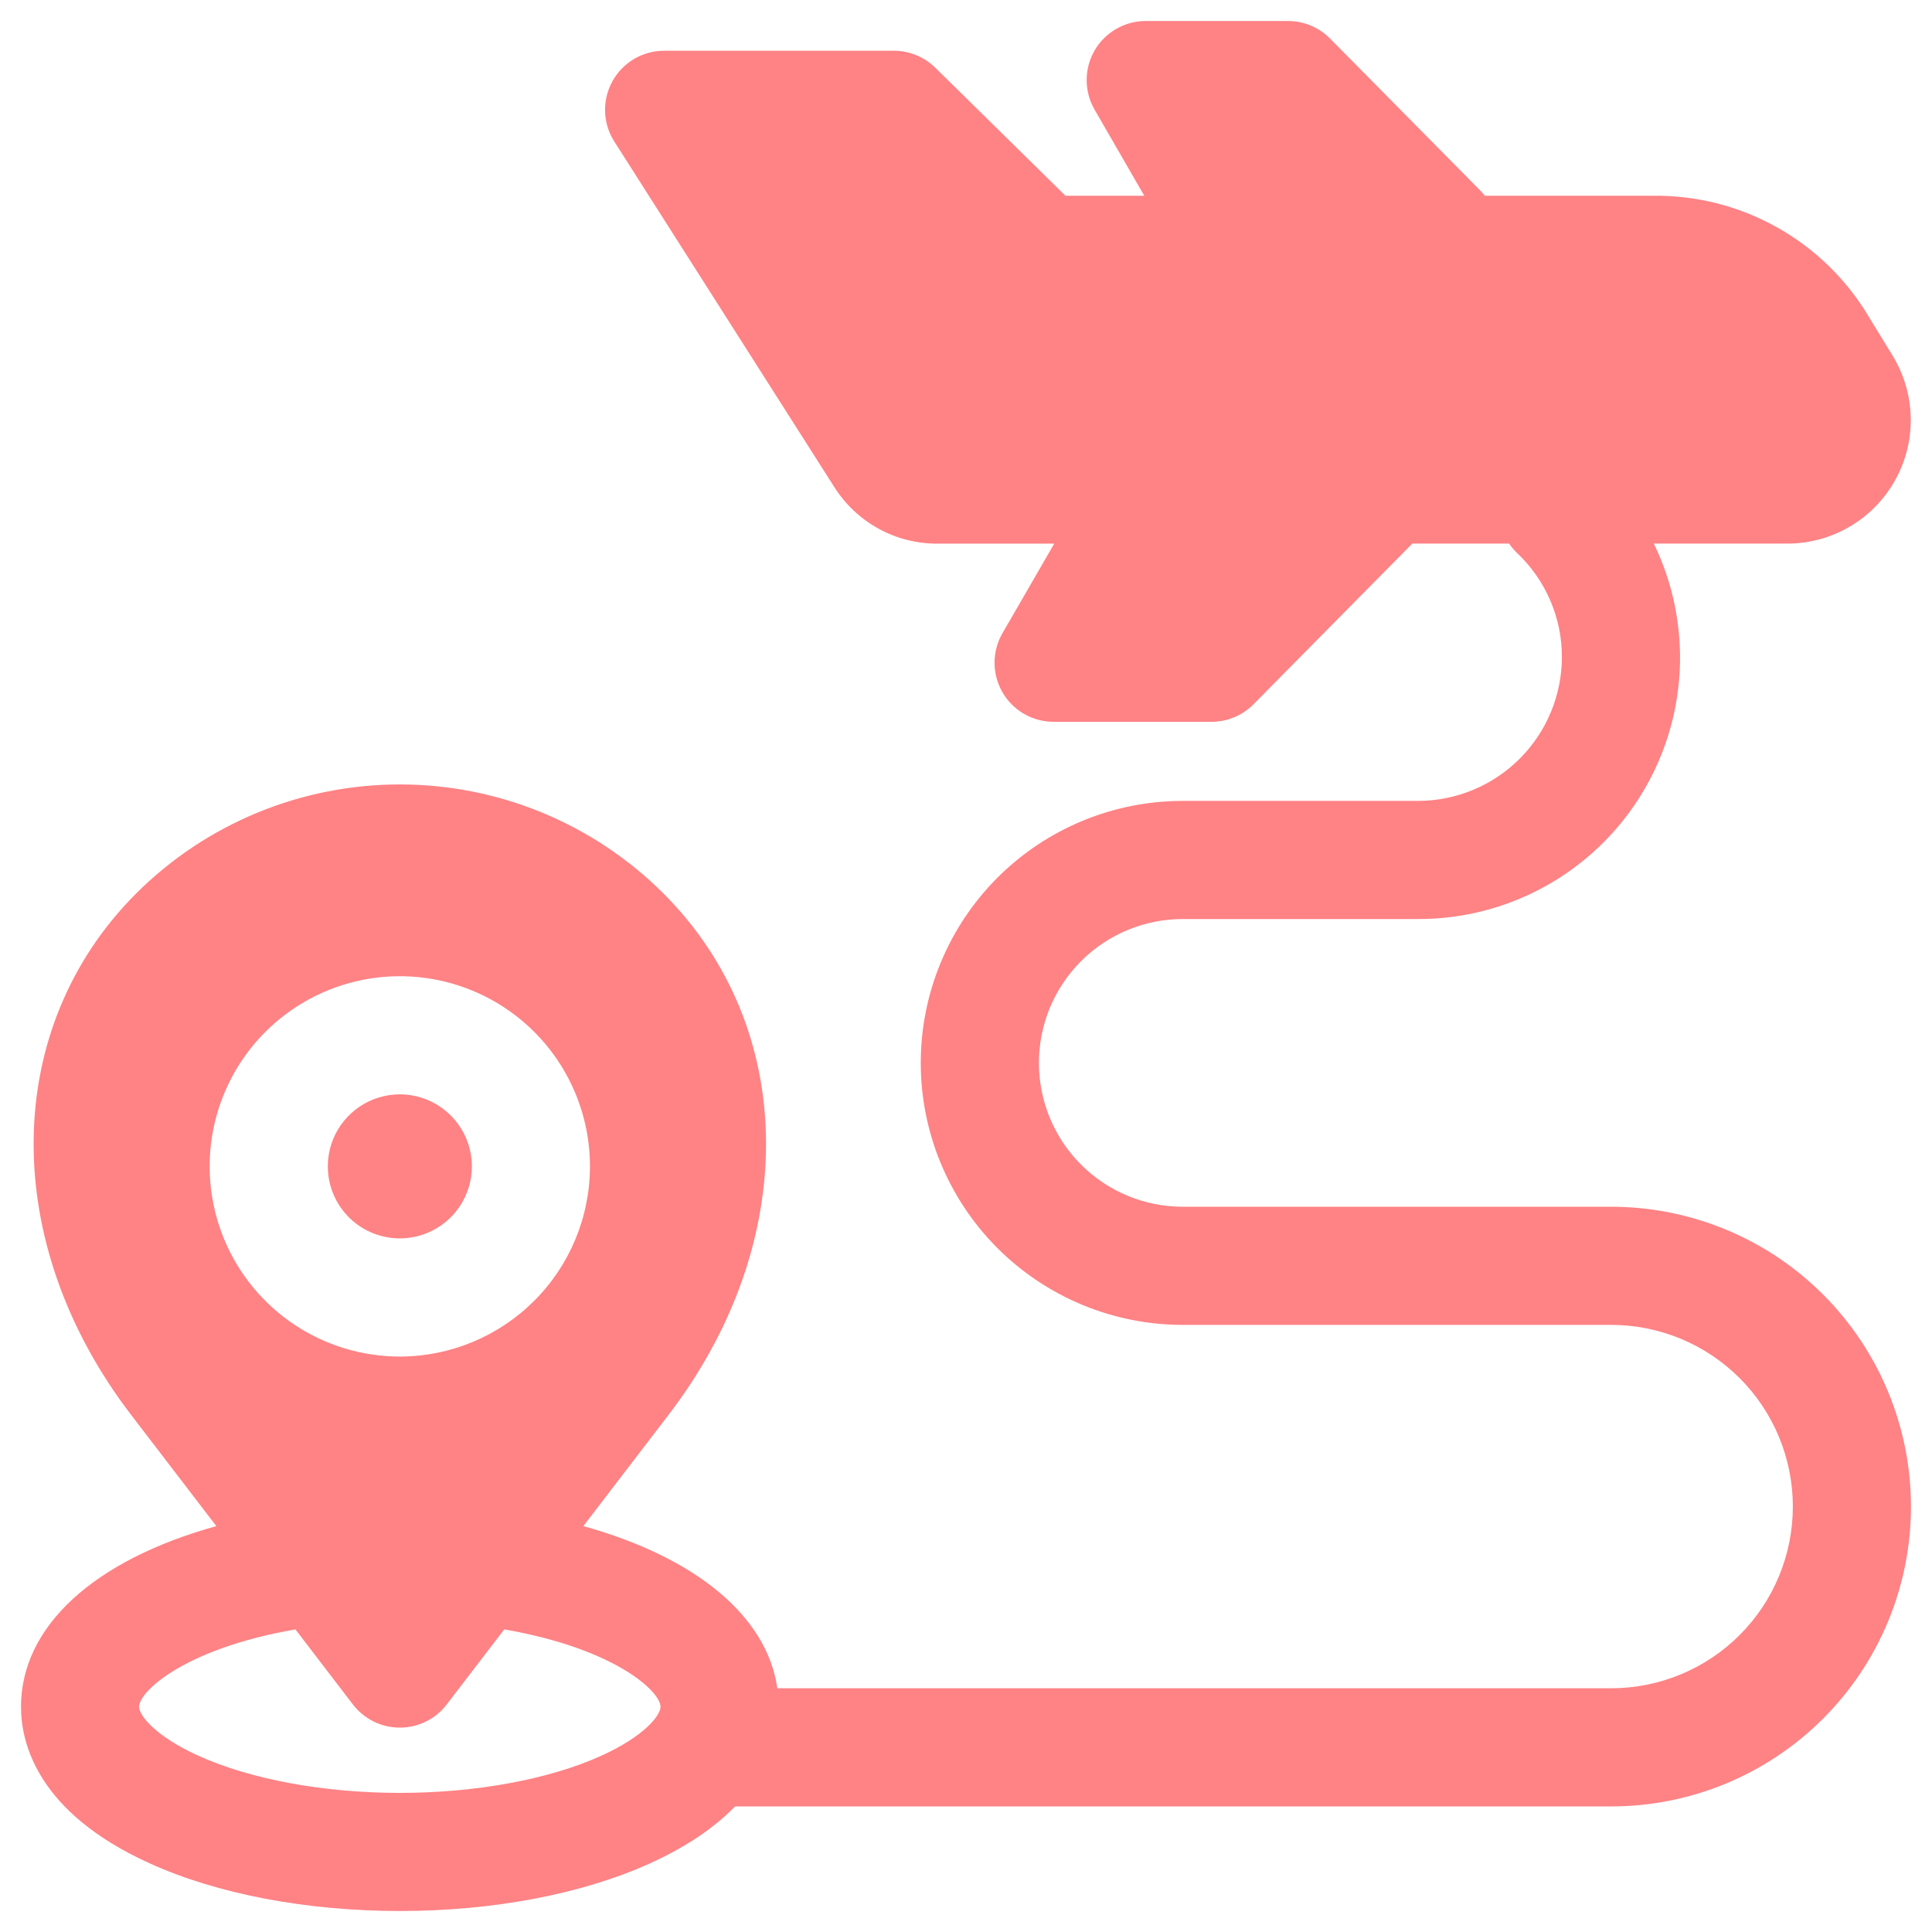 <svg width="46" height="46" viewBox="0 0 46 46" fill="none" xmlns="http://www.w3.org/2000/svg">
<g clip-path="url(#clip0_3597_2121)">
<path fill-rule="evenodd" clip-rule="evenodd" d="M29.846 16.768L33.626 12.943H35.932C35.988 13.026 36.053 13.102 36.125 13.171C36.461 13.489 36.729 13.872 36.912 14.298C37.095 14.723 37.189 15.181 37.188 15.644C37.187 16.552 36.826 17.422 36.184 18.064C35.542 18.706 34.671 19.068 33.763 19.069H28.161C26.507 19.069 24.92 19.726 23.75 20.896C22.581 22.066 21.923 23.652 21.923 25.307C21.923 26.961 22.581 28.548 23.75 29.718C24.92 30.887 26.507 31.545 28.161 31.545H38.361C39.508 31.545 40.608 32.001 41.42 32.812C42.231 33.623 42.687 34.724 42.687 35.871C42.687 37.018 42.231 38.119 41.42 38.93C40.608 39.741 39.508 40.197 38.361 40.197H18.508C18.261 38.479 16.57 37.081 13.889 36.336L15.919 33.686C19.057 29.588 19.007 24.483 15.796 21.272C14.13 19.61 11.873 18.677 9.52 18.677C7.166 18.677 4.909 19.61 3.243 21.272C0.033 24.483 -0.018 29.588 3.121 33.686L5.151 36.336C2.244 37.143 0.5 38.719 0.5 40.638C0.5 41.51 0.898 43.155 3.556 44.362C5.171 45.096 7.29 45.5 9.519 45.5C11.749 45.5 13.868 45.096 15.484 44.362C16.399 43.947 17.047 43.479 17.502 43.01H38.361C40.254 43.01 42.07 42.258 43.408 40.919C44.747 39.58 45.499 37.764 45.499 35.871C45.499 33.978 44.747 32.162 43.408 30.823C42.07 29.484 40.254 28.732 38.361 28.732H28.161C27.253 28.732 26.381 28.371 25.739 27.729C25.097 27.087 24.736 26.215 24.736 25.307C24.736 24.398 25.097 23.527 25.739 22.885C26.381 22.242 27.253 21.882 28.161 21.882H33.763C34.819 21.884 35.858 21.618 36.782 21.108C37.706 20.599 38.486 19.862 39.047 18.968C39.609 18.074 39.934 17.052 39.992 15.998C40.049 14.944 39.838 13.893 39.377 12.943H42.553C43.076 12.943 43.59 12.804 44.041 12.539C44.492 12.275 44.864 11.895 45.119 11.439C45.375 10.983 45.504 10.467 45.494 9.944C45.483 9.421 45.334 8.911 45.06 8.465L44.489 7.531C43.96 6.646 43.209 5.916 42.309 5.412C41.41 4.908 40.394 4.649 39.363 4.661H35.353C35.32 4.618 35.284 4.577 35.246 4.538L31.668 0.918C31.537 0.785 31.381 0.68 31.21 0.609C31.038 0.537 30.854 0.5 30.668 0.5L27.279 0.5C27.032 0.5 26.789 0.565 26.576 0.689C26.362 0.812 26.184 0.99 26.061 1.203C25.938 1.417 25.873 1.66 25.873 1.906C25.873 2.153 25.938 2.396 26.061 2.609L27.245 4.661H25.368L22.27 1.613C22.006 1.354 21.652 1.209 21.284 1.208H15.813C15.561 1.208 15.313 1.276 15.096 1.404C14.879 1.533 14.701 1.717 14.58 1.938C14.458 2.159 14.399 2.409 14.407 2.661C14.415 2.913 14.491 3.158 14.627 3.37L19.855 11.581C20.117 12.002 20.482 12.348 20.917 12.587C21.351 12.826 21.84 12.948 22.335 12.944H25.101L23.868 15.077C23.745 15.29 23.68 15.533 23.68 15.78C23.68 16.027 23.745 16.269 23.868 16.483C23.992 16.697 24.169 16.874 24.383 16.998C24.597 17.121 24.84 17.186 25.086 17.186H28.846C29.032 17.186 29.216 17.149 29.387 17.077C29.559 17.006 29.715 16.901 29.846 16.768L29.846 16.768ZM8.403 40.583C8.535 40.755 8.704 40.893 8.897 40.989C9.091 41.084 9.304 41.134 9.52 41.134C9.736 41.134 9.949 41.084 10.142 40.989C10.336 40.893 10.505 40.755 10.636 40.583L12.006 38.795C14.652 39.255 15.727 40.276 15.727 40.638C15.727 40.841 15.346 41.336 14.322 41.801C13.081 42.365 11.331 42.688 9.519 42.688C7.708 42.688 5.959 42.365 4.718 41.801C3.694 41.336 3.312 40.841 3.312 40.638C3.312 40.276 4.387 39.255 7.034 38.795L8.403 40.583ZM9.519 32.299C8.624 32.299 7.748 32.033 7.004 31.536C6.259 31.038 5.679 30.331 5.336 29.503C4.994 28.676 4.904 27.766 5.079 26.887C5.254 26.009 5.685 25.202 6.318 24.569C6.952 23.936 7.758 23.505 8.637 23.33C9.515 23.156 10.425 23.245 11.253 23.588C12.08 23.931 12.787 24.511 13.285 25.256C13.782 26.001 14.047 26.876 14.047 27.771C14.046 28.972 13.569 30.123 12.72 30.971C11.871 31.82 10.72 32.298 9.519 32.299ZM11.235 27.771C11.235 28.111 11.134 28.442 10.946 28.724C10.757 29.006 10.489 29.226 10.176 29.355C9.863 29.485 9.518 29.519 9.185 29.453C8.853 29.387 8.547 29.224 8.307 28.984C8.067 28.744 7.904 28.438 7.838 28.106C7.772 27.773 7.806 27.428 7.935 27.115C8.065 26.802 8.285 26.534 8.567 26.345C8.849 26.157 9.18 26.056 9.519 26.056C9.974 26.056 10.41 26.237 10.732 26.559C11.054 26.88 11.235 27.317 11.235 27.771Z" fill="#FF8285"/>
</g>
<defs>
<clipPath id="clip0_3597_2121">
<rect width="45" height="45" fill="white" transform="translate(0.5 0.5)"/>
</clipPath>
</defs>
</svg>
